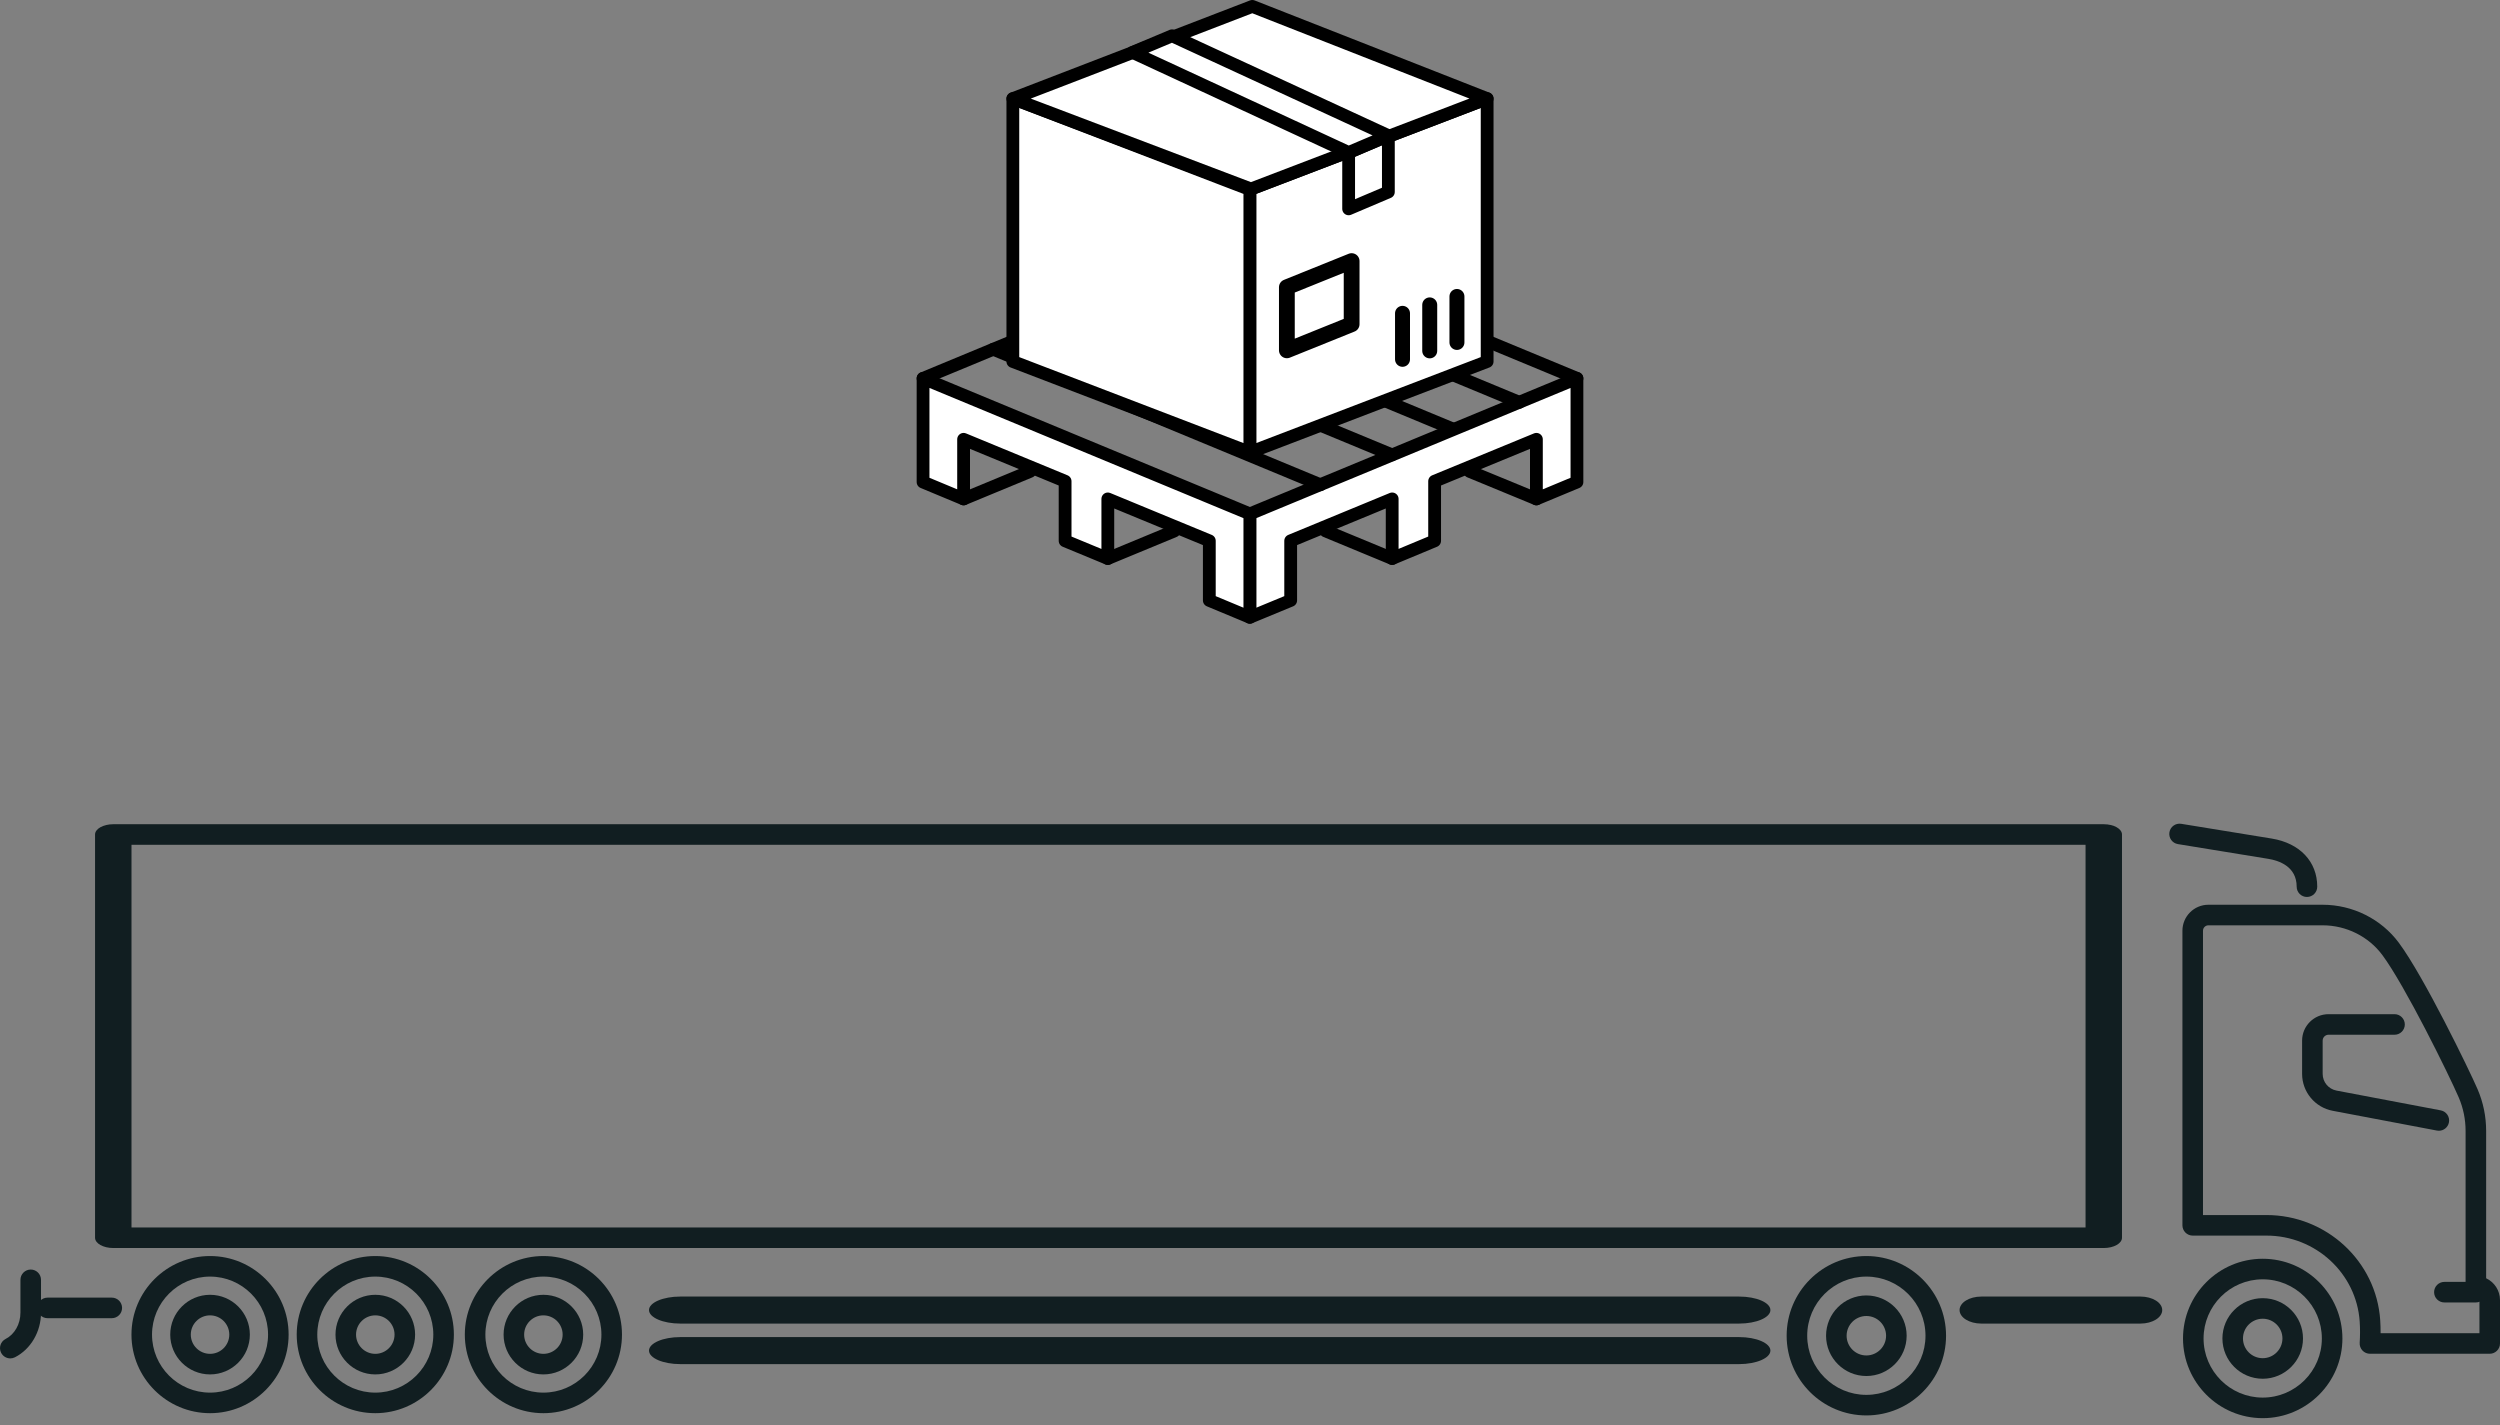<svg width="300" height="171" viewBox="0 0 300 171" fill="none" xmlns="http://www.w3.org/2000/svg">
<rect x="0" y="0" width="300" height="171" fill="#808080" stroke="none"/>
<g clip-path="url(#clip0_249_1436)">
<path d="M189.233 45.404V57.845L184.368 59.87V52.718L172.155 57.747V64.898L167.061 67.02V59.87L154.882 64.898V72.049L149.983 74.074V61.666L189.233 45.404Z" fill="white" stroke="black" stroke-width="1.535" stroke-linecap="round" stroke-linejoin="round"/>
<path d="M110.767 45.404V57.845L115.632 59.87V52.718L127.812 57.747V64.898L132.939 67.02V59.87L145.118 64.898V72.049L149.983 74.074V61.666L110.767 45.404Z" fill="white" stroke="black" stroke-width="1.535" stroke-linecap="round" stroke-linejoin="round"/>
<path d="M149.983 29.143L110.767 45.404" stroke="black" stroke-width="1.535" stroke-linecap="round" stroke-linejoin="round"/>
<path d="M149.983 29.143L189.233 45.404" stroke="black" stroke-width="1.535" stroke-linecap="round" stroke-linejoin="round"/>
<path d="M143.061 32.016L182.31 48.277" stroke="black" stroke-width="1.535" stroke-linecap="round" stroke-linejoin="round"/>
<path d="M135.126 35.216L174.343 51.478" stroke="black" stroke-width="1.535" stroke-linecap="round" stroke-linejoin="round"/>
<path d="M127.812 38.351L167.029 54.58" stroke="black" stroke-width="1.535" stroke-linecap="round" stroke-linejoin="round"/>
<path d="M119.192 41.91L158.441 58.171" stroke="black" stroke-width="1.535" stroke-linecap="round" stroke-linejoin="round"/>
<path d="M176.367 56.571L184.368 59.87" stroke="black" stroke-width="1.535" stroke-linecap="round" stroke-linejoin="round"/>
<path d="M159.094 63.722L167.061 67.02" stroke="black" stroke-width="1.535" stroke-linecap="round" stroke-linejoin="round"/>
<path d="M123.599 56.571L115.632 59.87" stroke="black" stroke-width="1.535" stroke-linecap="round" stroke-linejoin="round"/>
<path d="M140.906 63.722L132.939 67.02" stroke="black" stroke-width="1.535" stroke-linecap="round" stroke-linejoin="round"/>
<path d="M178.457 11.836L149.983 22.742V54.285L178.457 43.38V11.836Z" fill="white" stroke="black" stroke-width="1.535" stroke-linecap="round" stroke-linejoin="round"/>
<path d="M121.542 11.836L149.983 22.742V54.285L121.542 43.38V11.836Z" fill="white" stroke="black" stroke-width="1.535" stroke-linecap="round" stroke-linejoin="round"/>
<path d="M150.277 0.767L178.457 11.836L150.114 22.677L121.542 11.836L150.277 0.767Z" fill="white" stroke="black" stroke-width="1.535" stroke-linecap="round" stroke-linejoin="round"/>
<path d="M166.604 16.278L161.837 18.302V25.062L166.604 23.037V16.278Z" fill="white" stroke="black" stroke-width="1.535" stroke-linecap="round" stroke-linejoin="round"/>
<path d="M161.837 18.302L166.604 16.278L140.645 4.294L135.91 6.285L161.837 18.302Z" fill="white" stroke="black" stroke-width="1.535" stroke-linecap="round" stroke-linejoin="round"/>
<path d="M174.833 35.575V41.094" stroke="black" stroke-width="1.796" stroke-linecap="round"/>
<path d="M171.567 36.587V42.105" stroke="black" stroke-width="1.796" stroke-linecap="round"/>
<path d="M168.302 37.6V43.119" stroke="black" stroke-width="1.796" stroke-linecap="round"/>
<path d="M162.196 31.331L154.424 34.465V42.041L162.196 38.906V31.331Z" fill="white" stroke="black" stroke-width="1.894" stroke-linecap="round" stroke-linejoin="round"/>
</g>
<path d="M65.208 169.582C70.407 169.582 74.637 165.352 74.637 160.153C74.637 154.954 70.407 150.724 65.208 150.724C60.009 150.724 55.779 154.954 55.779 160.153C55.779 165.352 60.009 169.582 65.208 169.582ZM65.208 153.191C69.047 153.191 72.17 156.314 72.17 160.153C72.17 163.992 69.047 167.115 65.208 167.115C61.369 167.115 58.246 163.992 58.246 160.153C58.246 156.314 61.369 153.191 65.208 153.191Z" fill="#111E21"/>
<path d="M65.208 164.93C67.842 164.93 69.984 162.787 69.984 160.153C69.984 157.518 67.842 155.376 65.208 155.376C62.574 155.376 60.431 157.518 60.431 160.153C60.431 162.787 62.574 164.93 65.208 164.93ZM65.208 157.843C66.481 157.843 67.517 158.879 67.517 160.152C67.517 161.425 66.481 162.461 65.208 162.461C63.935 162.461 62.898 161.425 62.898 160.152C62.898 158.879 63.935 157.843 65.208 157.843Z" fill="#111E21"/>
<path d="M25.205 169.582C30.404 169.582 34.634 165.352 34.634 160.153C34.634 154.954 30.404 150.724 25.205 150.724C20.006 150.724 15.776 154.954 15.776 160.153C15.776 165.352 20.006 169.582 25.205 169.582ZM25.205 153.191C29.044 153.191 32.167 156.314 32.167 160.153C32.167 163.992 29.044 167.115 25.205 167.115C21.366 167.115 18.243 163.992 18.243 160.153C18.243 156.314 21.366 153.191 25.205 153.191Z" fill="#111E21"/>
<path d="M25.205 164.93C27.84 164.93 29.982 162.787 29.982 160.153C29.982 157.518 27.84 155.376 25.205 155.376C22.571 155.376 20.428 157.518 20.428 160.153C20.428 162.787 22.571 164.93 25.205 164.93ZM25.205 157.843C26.479 157.843 27.515 158.879 27.515 160.152C27.515 161.425 26.479 162.461 25.205 162.461C23.932 162.461 22.895 161.425 22.895 160.152C22.895 158.879 23.932 157.843 25.205 157.843Z" fill="#111E21"/>
<path d="M45.036 169.582C50.235 169.582 54.465 165.352 54.465 160.153C54.465 154.954 50.235 150.724 45.036 150.724C39.837 150.724 35.606 154.954 35.606 160.153C35.606 165.352 39.837 169.582 45.036 169.582ZM45.036 153.191C48.875 153.191 51.998 156.314 51.998 160.153C51.998 163.992 48.875 167.115 45.036 167.115C41.196 167.115 38.074 163.992 38.074 160.153C38.074 156.314 41.196 153.191 45.036 153.191Z" fill="#111E21"/>
<path d="M45.036 164.93C47.67 164.93 49.812 162.787 49.812 160.153C49.812 157.518 47.67 155.376 45.036 155.376C42.401 155.376 40.259 157.518 40.259 160.153C40.259 162.787 42.401 164.93 45.036 164.93ZM45.036 157.843C46.309 157.843 47.345 158.879 47.345 160.152C47.345 161.425 46.309 162.461 45.036 162.461C43.762 162.461 42.726 161.425 42.726 160.152C42.726 158.879 43.762 157.843 45.036 157.843Z" fill="#111E21"/>
<path d="M81.637 158.83H208.692C210.766 158.83 212.449 158.103 212.449 157.208C212.449 156.313 210.766 155.587 208.692 155.587H81.637C79.563 155.587 77.88 156.313 77.88 157.208C77.88 158.103 79.563 158.83 81.637 158.83Z" fill="#111E21"/>
<path d="M81.637 163.694H208.692C210.766 163.694 212.449 162.968 212.449 162.072C212.449 161.177 210.766 160.451 208.692 160.451H81.637C79.563 160.451 77.88 161.177 77.88 162.072C77.88 162.968 79.563 163.694 81.637 163.694Z" fill="#111E21"/>
<path d="M5.707 158.183H13.415C14.096 158.183 14.649 157.63 14.649 156.949C14.649 156.268 14.096 155.715 13.415 155.715H5.707C5.026 155.715 4.473 156.268 4.473 156.949C4.473 157.63 5.026 158.183 5.707 158.183Z" fill="#111E21"/>
<path d="M1.236 163.008C1.425 163.008 1.616 162.964 1.796 162.873C3.694 161.904 4.921 159.806 4.921 157.525V153.579C4.921 152.897 4.368 152.345 3.687 152.345C3.006 152.345 2.453 152.897 2.453 153.579V157.525C2.453 158.887 1.755 160.123 0.673 160.675C0.067 160.984 -0.174 161.728 0.135 162.334C0.353 162.762 0.786 163.008 1.235 163.008H1.236Z" fill="#111E21"/>
<path d="M13.593 149.763H252.452C253.66 149.763 254.639 149.21 254.639 148.529V100.141C254.639 99.46 253.66 98.907 252.452 98.907H13.593C12.386 98.907 11.406 99.46 11.406 100.141V148.529C11.406 149.21 12.386 149.763 13.593 149.763ZM250.266 147.295H15.78V101.374H250.266V124.335V147.295Z" fill="#111E21"/>
<path d="M271.525 170.179C276.799 170.179 281.089 165.888 281.089 160.615C281.089 155.341 276.798 151.051 271.525 151.051C266.251 151.051 261.961 155.341 261.961 160.615C261.961 165.888 266.251 170.179 271.525 170.179ZM271.525 153.518C275.438 153.518 278.622 156.702 278.622 160.615C278.622 164.528 275.438 167.711 271.525 167.711C267.612 167.711 264.428 164.528 264.428 160.615C264.428 156.702 267.612 153.518 271.525 153.518Z" fill="#111E21"/>
<path d="M271.525 165.45C274.191 165.45 276.36 163.281 276.36 160.615C276.36 157.949 274.191 155.78 271.525 155.78C268.859 155.78 266.69 157.949 266.69 160.615C266.69 163.281 268.859 165.45 271.525 165.45ZM271.525 158.247C272.831 158.247 273.893 159.309 273.893 160.615C273.893 161.921 272.831 162.983 271.525 162.983C270.219 162.983 269.157 161.921 269.157 160.615C269.157 159.309 270.219 158.247 271.525 158.247Z" fill="#111E21"/>
<path d="M223.962 169.851C229.236 169.851 233.526 165.561 233.526 160.288C233.526 155.014 229.236 150.724 223.962 150.724C218.689 150.724 214.398 155.014 214.398 160.288C214.398 165.561 218.689 169.851 223.962 169.851ZM223.962 153.191C227.875 153.191 231.059 156.374 231.059 160.288C231.059 164.201 227.875 167.384 223.962 167.384C220.049 167.384 216.865 164.201 216.865 160.288C216.865 156.374 220.049 153.191 223.962 153.191Z" fill="#111E21"/>
<path d="M223.962 165.122C226.628 165.122 228.798 162.954 228.798 160.287C228.798 157.621 226.628 155.453 223.962 155.453C221.296 155.453 219.127 157.621 219.127 160.287C219.127 162.954 221.296 165.122 223.962 165.122ZM223.962 157.92C225.268 157.92 226.33 158.982 226.33 160.287C226.33 161.593 225.268 162.655 223.962 162.655C222.656 162.655 221.594 161.593 221.594 160.287C221.594 158.982 222.656 157.92 223.962 157.92Z" fill="#111E21"/>
<path d="M237.762 158.83H256.853C258.296 158.83 259.467 158.103 259.467 157.208C259.467 156.313 258.296 155.587 256.853 155.587H237.762C236.318 155.587 235.148 156.313 235.148 157.208C235.148 158.103 236.318 158.83 237.762 158.83Z" fill="#111E21"/>
<path d="M284.393 162.451H298.766C299.447 162.451 300 161.899 300 161.217V156.011C300 154.856 299.32 153.856 298.338 153.392V135.734C298.338 133.981 297.991 132.286 297.305 130.697C296.317 128.409 290.883 117.21 287.867 113.141C285.746 110.279 282.324 108.569 278.713 108.569H265.007C263.288 108.569 261.891 109.968 261.891 111.687V147.038C261.891 147.719 262.444 148.272 263.125 148.272H271.978C277.872 148.272 282.785 152.808 283.164 158.6C283.219 159.446 283.218 160.299 283.162 161.135C283.14 161.475 283.259 161.81 283.492 162.06C283.725 162.309 284.052 162.451 284.393 162.451V162.451ZM297.533 159.984H285.672C285.675 159.47 285.66 158.953 285.627 158.439C285.163 151.354 279.168 145.805 271.979 145.805H264.359V111.687C264.359 111.329 264.65 111.038 265.008 111.038H278.714C281.546 111.038 284.228 112.373 285.886 114.611C288.598 118.27 293.864 128.952 295.04 131.676C295.592 132.954 295.871 134.319 295.871 135.735V154.35C295.871 155.031 296.424 155.584 297.105 155.584C297.341 155.584 297.533 155.776 297.533 156.012V159.984Z" fill="#111E21"/>
<path d="M276.835 107.636C277.516 107.636 278.069 107.083 278.069 106.402C278.069 103.39 275.975 101.177 272.606 100.627L261.746 98.857C261.069 98.749 260.439 99.204 260.329 99.876C260.22 100.548 260.676 101.183 261.348 101.292L272.207 103.063C273.475 103.27 275.6 103.978 275.6 106.403C275.6 107.084 276.153 107.637 276.834 107.637L276.835 107.636Z" fill="#111E21"/>
<path d="M292.662 135.69C293.243 135.69 293.761 135.278 293.873 134.686C294.001 134.017 293.56 133.372 292.892 133.244L280.38 130.87C279.418 130.687 278.719 129.844 278.719 128.864V124.874C278.719 124.485 279.035 124.169 279.424 124.169H287.345C288.026 124.169 288.578 123.616 288.578 122.935C288.578 122.254 288.026 121.701 287.345 121.701H279.424C277.674 121.701 276.252 123.124 276.252 124.874V128.864C276.252 131.027 277.794 132.89 279.92 133.294L292.432 135.668C292.509 135.683 292.587 135.69 292.663 135.69H292.662Z" fill="#111E21"/>
<path d="M293.326 156.295H297.105C297.787 156.295 298.339 155.742 298.339 155.061C298.339 154.379 297.787 153.827 297.105 153.827H293.326C292.645 153.827 292.092 154.379 292.092 155.061C292.092 155.742 292.645 156.295 293.326 156.295Z" fill="#111E21"/>
<defs>
<clipPath id="clip0_249_1436">
<rect width="80" height="74.841" fill="white" transform="matrix(-1 0 0 1 190 0)"/>
</clipPath>
</defs>
</svg>
